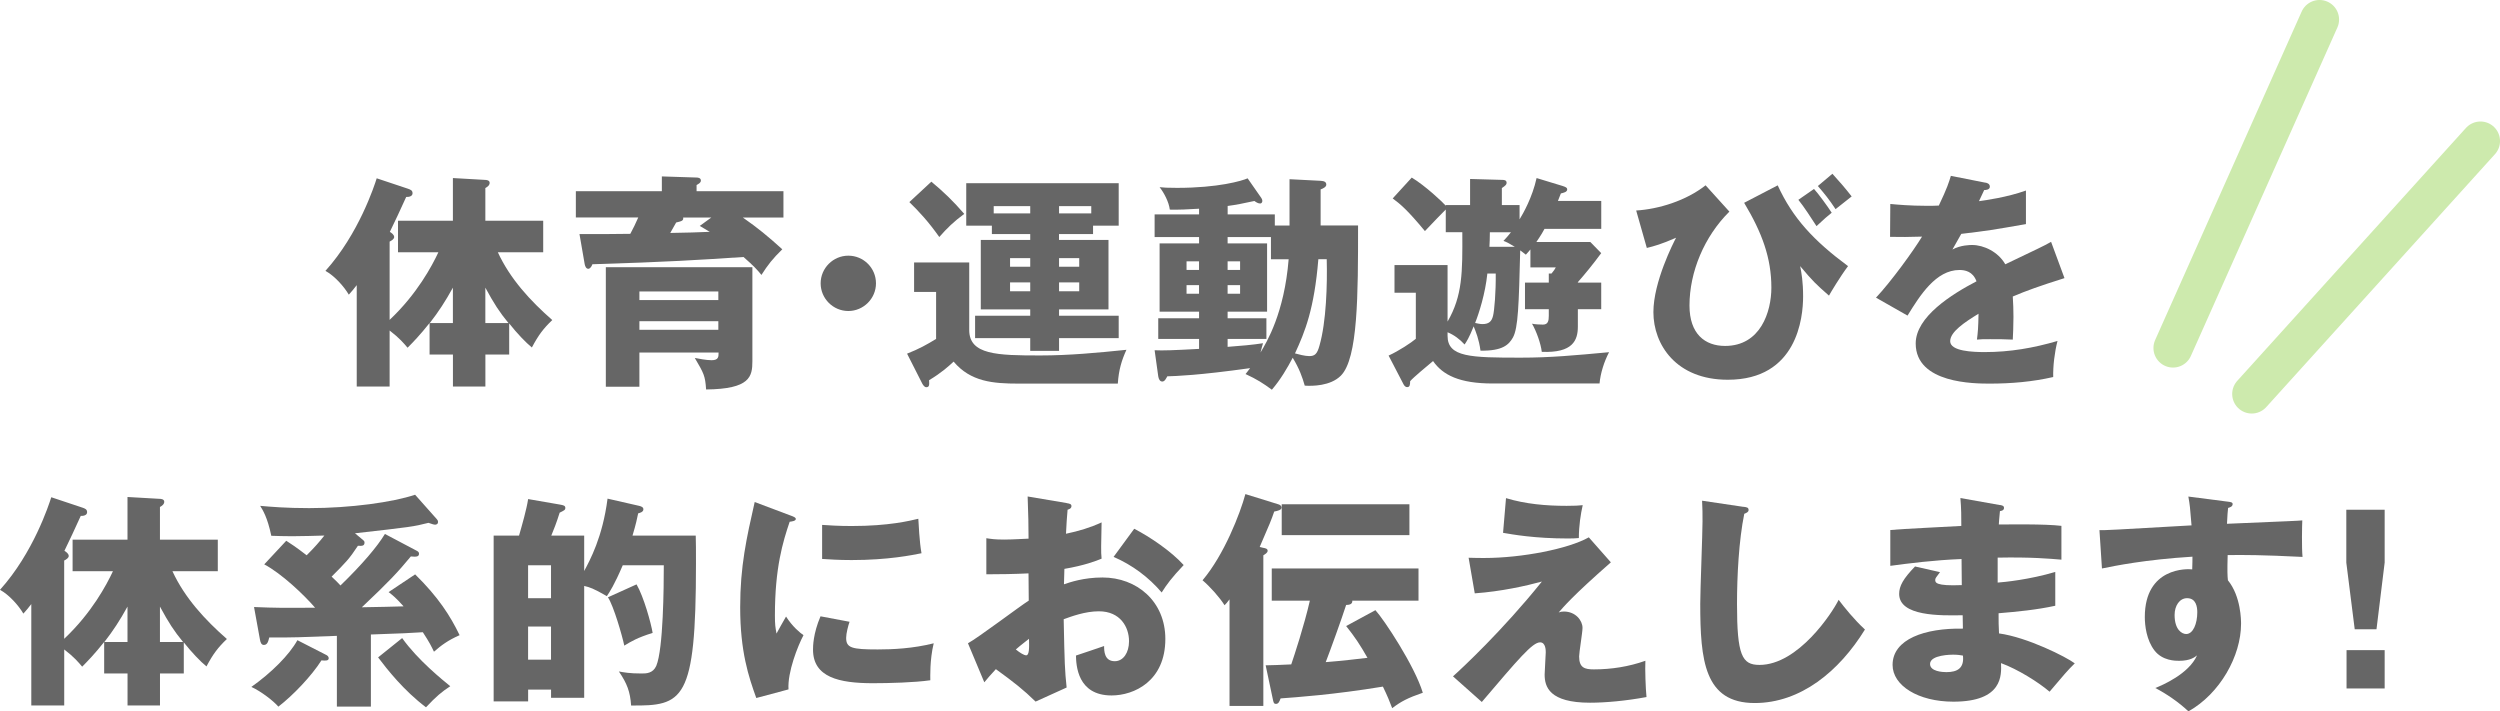 <?xml version="1.0" encoding="UTF-8"?>
<svg id="_レイヤー_2" data-name="レイヤー 2" xmlns="http://www.w3.org/2000/svg" viewBox="0 0 627.07 178.43">
  <defs>
    <style>
      .cls-1 {
        fill: none;
        stroke: #cdeaad;
        stroke-linecap: round;
        stroke-miterlimit: 10;
        stroke-width: 9.81px;
      }

      .cls-2 {
        fill: #666;
        stroke-width: 0px;
      }
    </style>
  </defs>
  <g id="TOP">
    <g>
      <g>
        <line class="cls-1" x1="545.05" y1="87.29" x2="581.8" y2="4.9"/>
        <line class="cls-1" x1="564.8" y1="98.82" x2="622.17" y2="35.38"/>
      </g>
      <g>
        <path class="cls-2" d="m99.83,63.27v-7.91h13.77v-10.7l8.02.46c.34,0,1.2.06,1.2.74,0,.63-.57,1.02-1.08,1.31v8.19h14.51v7.91h-11.38c3.07,6.66,8.14,12.18,13.66,17.01-2.22,2.11-3.47,3.76-5.12,6.88-1.54-1.25-3.76-3.58-5.69-6.03v7.8h-5.97v8.02h-8.14v-8.02h-5.86v-7.91c-2.39,3.02-4.21,4.89-5.52,6.2-.91-1.08-1.99-2.39-4.5-4.32v14.05h-8.25v-25.43c-.8,1.02-1.25,1.59-1.99,2.39-1.19-2.05-3.58-4.72-5.86-5.97,8.36-9.27,12.29-21.39,12.86-23.22l7.85,2.62c.63.23,1.14.4,1.14,1.14,0,.8-1.02.97-1.59.91-.74,1.71-3.47,7.51-4.1,8.76.51.34,1.08.74,1.08,1.31,0,.46-.57.85-1.14,1.14v19.63c6.89-6.49,10.64-13.54,12.23-16.96h-10.13Zm13.77,8.88c-1.88,3.41-3.58,6.03-5.8,8.88h5.8v-8.88Zm13.94,8.88c-2.28-2.79-3.58-4.78-5.8-8.88v8.88h5.8Z"/>
        <path class="cls-2" d="m196.51,47.96v6.6h-10.19c3.76,2.62,6.26,4.67,9.9,7.97-2.39,2.33-3.64,3.93-5.23,6.43-1.02-1.25-1.88-2.22-4.5-4.5-11.21.74-19,1.25-37.9,1.82-.17.51-.57,1.14-1.02,1.14-.57,0-.8-.63-.91-1.14l-1.31-7.57c7.06,0,8.54,0,12.75-.06.91-1.76,1.14-2.16,1.99-4.1h-15.65v-6.6h21.57v-3.7l8.71.28c.28,0,1.08.06,1.08.74,0,.57-.57.85-1.08,1.14v1.54h21.79Zm-7.79,42.62c0,3.87-.57,7-11.61,7.11-.23-3.47-.57-4.04-2.84-7.91.85.17,2.9.57,4.21.57,1.76,0,1.76-.85,1.76-1.93h-19.86v8.59h-8.42v-29.99h36.76v23.56Zm-28.34-15.31h19.8v-2.16h-19.8v2.16Zm19.8,5.29h-19.8v2.16h19.8v-2.16Zm-8.82-26c.11.8-.34.91-1.76,1.25-.8,1.42-.97,1.76-1.48,2.62,5.29-.11,5.86-.11,9.9-.28-1.02-.63-1.42-.85-2.5-1.48l2.9-2.11h-7.06Z"/>
        <path class="cls-2" d="m219.72,71.07c0,3.81-3.13,6.94-6.94,6.94s-6.94-3.13-6.94-6.94,3.13-6.94,6.94-6.94,6.94,3.07,6.94,6.94Z"/>
        <path class="cls-2" d="m243.11,65.83v16.96c0,6.2,7,6.37,17.81,6.37,7.23,0,14.45-.68,21.62-1.42-1.19,2.62-1.93,5.01-2.16,8.48h-24.92c-6.37,0-12.01-.46-16.27-5.52-1.14,1.08-3.02,2.79-6.15,4.67.06,1.14.11,1.76-.74,1.76-.34,0-.74-.46-.97-.91l-3.81-7.51c3.02-1.19,5.06-2.33,7.28-3.7v-11.78h-5.52v-7.4h13.83Zm-9.5-20.26c3.07,2.56,5.41,4.78,8.25,8.08-2.62,1.93-4.32,3.58-6.26,5.8-2.73-3.87-5.12-6.43-7.51-8.76l5.52-5.12Zm32.03,14.62h12.4v17.41h-12.4v1.59h14.96v5.63h-14.96v3.19h-7.23v-3.19h-13.83v-5.63h13.83v-1.59h-12.4v-17.41h12.4v-1.48h-9.62v-2.11h-6.43v-10.64h38.24v10.64h-6.43v2.11h-8.54v1.48Zm-7.23-8.48h-9.16v1.82h9.16v-1.82Zm0,13.03h-5.06v2.16h5.06v-2.16Zm0,6.09h-5.06v2.22h5.06v-2.22Zm7.23-17.3h8.08v-1.82h-8.08v1.82Zm0,13.37h5.06v-2.16h-5.06v2.16Zm0,6.15h5.06v-2.22h-5.06v2.22Z"/>
        <path class="cls-2" d="m323.45,56.56v-11.61l7.8.4c.91.06,1.42.28,1.42.97,0,.51-.63.91-1.42,1.19v9.05h9.39c0,17.41,0,33.34-4.32,37.67-2.62,2.62-7.17,2.62-9.05,2.5-.63-2.16-1.31-4.15-3.02-7-1.31,2.5-3.07,5.52-5.23,8.02-2.16-1.59-3.76-2.62-6.6-3.93.17-.23.74-.91,1.14-1.48-13.03,1.82-18.61,1.99-20.77,2.05-.28.51-.63,1.31-1.25,1.31s-.91-.63-1.02-1.31l-.91-6.54c2.11.11,4.89,0,11.15-.34v-2.5h-10.24v-5.18h10.24v-1.65h-9.9v-17.13h9.9v-1.59h-11.15v-5.69h11.15v-1.42c-2.96.17-4.72.28-7.34.23-.23-1.93-1.48-4.27-2.56-5.63,1.02.11,1.99.17,4.38.17,10.36,0,16.27-1.76,17.7-2.39l3.41,4.89c.17.23.28.51.28.74,0,.28-.11.68-.57.68-.51,0-1.02-.34-1.42-.63-2.85.63-4.61.97-6.71,1.25v2.11h11.83v2.79h3.7Zm-22.7,11.15v-2.16h-3.13v2.16h3.13Zm-3.13,3.81v2.16h3.13v-2.16h-3.13Zm21.17-12.06h-10.87v1.59h9.9v17.13h-9.9v1.65h9.73v5.18h-9.73v1.99c3.13-.23,6.37-.51,8.88-.91-.23.74-.34,1.25-.63,2.33,1.59-2.67,5.97-9.9,7.06-23.39h-4.44v-5.58Zm-7.74,8.25v-2.16h-3.13v2.16h3.13Zm-3.13,3.81v2.16h3.13v-2.16h-3.13Zm22.76-6.49c-1.02,12.46-3.36,18.21-5.86,23.61.8.23,2.5.68,3.58.68,1.37,0,1.99-.51,2.56-2.62,1.71-5.92,1.99-15.42,1.82-21.68h-2.11Z"/>
        <path class="cls-2" d="m395.77,70.89h5.86v6.66h-5.86v4.38c0,3.41-1.25,6.66-9.05,6.32-.23-2.05-1.37-5.23-2.45-7.06.68.17,2.05.23,2.73.23,1.31,0,1.48-.97,1.48-2.22v-1.65h-5.97v-6.66h5.97v-2.28h.68c.63-.74.8-1.02,1.08-1.54h-6.37v-4.5c-.34.4-.85,1.02-1.14,1.31-.4-.34-1.08-.8-1.42-1.08-.34,13.71-.51,19.46-1.82,21.85-1.02,1.82-2.62,3.41-8.14,3.3-.4-2.9-1.14-4.67-1.71-6.09-1.19,2.96-1.82,3.87-2.28,4.55-1.19-1.31-2.62-2.39-4.27-3.07v.91c0,5.35,5.8,5.46,18.38,5.46,7.4,0,13.49-.57,22.13-1.37-1.25,2.39-2.16,5.29-2.39,7.85h-26.8c-8.31,0-12.52-2.11-14.96-5.63-1.42,1.2-4.95,4.1-5.75,5.06,0,.85-.06,1.48-.74,1.48-.57,0-.85-.57-1.02-.91l-3.64-7c2.62-1.2,5.69-3.24,6.83-4.21v-11.55h-5.35v-6.94h13.31v14.17c3.76-6.49,3.76-12.35,3.7-22.42h-4.15v-5.69c-.51.51-3.53,3.58-5.23,5.41-4.38-5.29-6.09-6.71-8.08-8.19l4.78-5.23c3.41,2.05,7.8,6.2,8.54,7.06v-.17h6.09v-6.54l8.14.23c.51,0,1.02.11,1.02.74,0,.4-.23.68-1.19,1.31v4.27h4.44v3.58c.91-1.48,3.19-5.46,4.27-10.36l6.54,1.99c.85.28,1.14.46,1.14.85,0,.68-.91.85-1.59,1.02-.17.4-.51,1.31-.74,1.88h10.87v7h-14.23c-.23.46-.91,1.65-2.05,3.3h13.54l2.73,2.79c-2.05,2.79-4.15,5.35-5.86,7.28v.11Zm-22.7-2.28c-.51,5.01-2.11,10.01-3.07,12.4.46.11,1.31.28,1.82.28,1.65,0,2.33-.68,2.67-2.05.34-1.31.74-6.03.68-10.64h-2.11Zm6.88-6.71c-1.59-.97-2.1-1.2-2.84-1.48.74-.8,1.08-1.14,1.88-2.16h-5.29c0,1.08-.06,3.07-.11,3.64h6.37Z"/>
        <path class="cls-2" d="m433.78,53.08c-6.32,6.26-10.01,15.14-10.01,23.56,0,7.11,3.87,10.13,8.93,10.13,8.88,0,11.61-8.54,11.61-14.62,0-7.45-2.33-13.77-6.83-21.28l8.42-4.38c3.76,8.25,9.1,13.94,17.64,20.26-2.05,2.73-4.44,6.77-4.78,7.4-3.24-2.85-4.04-3.58-7.23-7.4.34,1.71.74,3.87.74,7.62,0,5.29-1.48,20.88-18.89,20.88-12.97,0-18.66-8.82-18.66-16.96,0-7.62,5.06-17.47,5.69-18.66-3.76,1.65-5.52,2.11-7.34,2.56l-2.67-9.39c5.63-.34,12.52-2.45,17.41-6.32l5.97,6.6Zm21.22-5.69c.97,1.02,3.47,4.44,4.44,5.97-1.25,1.02-1.54,1.25-3.81,3.36-1.14-1.76-3.19-4.95-4.55-6.6l3.93-2.73Zm4.61-3.81c1.82,1.99,3.19,3.58,4.84,5.69-.68.51-3.47,2.73-4.04,3.19-1.65-2.5-2.73-3.81-4.44-5.8l3.64-3.07Z"/>
        <path class="cls-2" d="m497.97,45.8c.34.06,1.14.23,1.14,1.02s-1.02.85-1.42.85l-1.31,2.79c1.65-.23,7.06-.97,11.78-2.67v8.42c-8.48,1.48-9.5,1.65-16.22,2.45-.68,1.19-.8,1.42-2.22,3.93,2.05-1.14,4.5-1.14,4.95-1.14,2.9,0,6.54,1.71,8.31,4.84,8.42-4.04,9.39-4.44,11.49-5.63l3.36,9.1c-6.32,1.99-9.62,3.19-12.97,4.61.11,1.65.17,3.41.17,5.12,0,2.56-.11,4.15-.17,5.69-1.82-.11-3.87-.11-5.69-.11s-2.16,0-3.3.11c.23-1.82.34-2.96.4-6.49-3.53,2.16-7.11,4.55-7.11,6.89,0,2.56,5.8,2.73,8.71,2.73,6.26,0,12.18-1.02,18.21-2.79-.74,2.85-1.14,6.32-1.08,9.05-5.18,1.19-10.53,1.65-15.88,1.65-3.81,0-18.61,0-18.61-10.07,0-6.71,9.05-12.35,15.25-15.59-.91-2.5-2.9-2.84-4.27-2.84-5.92,0-9.9,6.37-13.03,11.44l-7.91-4.5c3.76-3.98,9.45-11.84,11.55-15.31-3.07.11-5.58.11-8.02.06l.06-8.25c1.76.17,5.06.46,8.93.46,1.65,0,2.33,0,3.24-.06,2.1-4.38,2.56-5.92,3.02-7.45l8.65,1.71Z"/>
        <path class="cls-2" d="m18.21,143.27v-7.91h13.77v-10.7l8.02.46c.34,0,1.2.06,1.2.74,0,.63-.57,1.02-1.08,1.31v8.19h14.51v7.91h-11.38c3.07,6.66,8.14,12.18,13.66,17.01-2.22,2.11-3.47,3.76-5.12,6.88-1.54-1.25-3.76-3.58-5.69-6.03v7.8h-5.97v8.02h-8.14v-8.02h-5.86v-7.91c-2.39,3.02-4.21,4.89-5.52,6.2-.91-1.08-1.99-2.39-4.5-4.32v14.05H7.85v-25.43c-.8,1.02-1.25,1.59-1.99,2.39-1.19-2.05-3.58-4.72-5.86-5.97,8.36-9.27,12.29-21.39,12.86-23.22l7.85,2.62c.63.23,1.14.4,1.14,1.14,0,.8-1.02.97-1.59.91-.74,1.71-3.47,7.51-4.1,8.76.51.34,1.08.74,1.08,1.31,0,.46-.57.85-1.14,1.14v19.63c6.89-6.49,10.64-13.54,12.23-16.96h-10.13Zm13.77,8.88c-1.88,3.41-3.58,6.03-5.8,8.88h5.8v-8.88Zm13.94,8.88c-2.28-2.79-3.58-4.78-5.8-8.88v8.88h5.8Z"/>
        <path class="cls-2" d="m81.82,164.27c.23.11.63.4.63.8,0,.68-.68.68-1.82.57-2.5,3.93-7.11,8.76-10.81,11.61-1.19-1.42-4.38-3.87-6.77-4.95,5.06-3.58,9.5-8.02,11.55-11.72l7.23,3.7Zm22.82-26.06c.28.17.46.34.46.68,0,.8-.74.8-2.05.68-3.3,3.98-5.35,6.2-12.29,12.75,5.8-.11,6.43-.11,10.47-.23-1.99-2.22-2.67-2.73-3.76-3.58l6.66-4.44c5.8,5.69,8.82,10.41,11.15,15.25-2.96,1.31-4.61,2.56-6.43,4.15-.63-1.31-1.08-2.28-2.79-4.89-3.3.23-5.01.28-13.03.57v18.09h-8.53v-17.75c-8.82.34-11.27.46-16.96.4-.28,1.14-.51,1.88-1.37,1.88-.63,0-.85-.68-.97-1.37l-1.48-8.14c5.46.23,7.51.23,15.31.17-2.73-3.19-8.42-8.59-12.75-10.87l5.52-5.92c.97.63,2.33,1.48,5.12,3.64,2.05-2.05,3.13-3.3,4.44-4.95-2.67.06-5.12.17-8.08.17-2.28,0-3.41-.06-5.23-.11-.97-4.67-2.16-6.49-2.79-7.51,2.56.23,6.54.57,12.29.57,10.36,0,21-1.48,26.57-3.36l5.41,6.09c.17.17.34.4.34.74,0,.63-.57.68-.74.68-.34,0-.8-.17-1.65-.46-3.87.97-4.27,1.02-18.44,2.62l2.11,1.76c.17.17.28.28.28.57,0,.91-.74.85-1.65.8-2.16,3.3-3.13,4.27-6.6,7.74,1.25,1.19,1.71,1.65,2.22,2.22,5.46-5.29,9.22-9.73,11.15-12.92l8.08,4.27Zm-3.76,21.85c3.93,5.52,10.19,10.53,12.06,12.06-2.16,1.42-3.53,2.56-6.09,5.29-5.58-4.21-9.73-9.5-12.01-12.52l6.03-4.84Z"/>
        <path class="cls-2" d="m174.51,134.34c.06,1.65.06,3.76.06,7.11,0,34.48-3.24,35.62-16.27,35.51-.23-3.47-1.02-5.52-3.07-8.54,1.25.23,2.67.51,5.69.51,1.14,0,2.85,0,3.7-1.93,1.76-4.21,1.88-19.86,1.88-25.21h-10.3c-2.11,4.95-3.3,6.71-3.98,7.74-3.47-1.99-4.27-2.22-5.69-2.56v28.05h-8.31v-2.05h-5.75v2.96h-8.65v-41.59h6.37c.8-2.79,1.88-6.54,2.28-9.16l7.91,1.37c.97.17,1.42.28,1.42.85,0,.51-.28.63-1.42,1.19-.85,2.73-1.48,4.21-2.1,5.75h8.25v8.88c1.42-2.67,4.61-8.42,5.86-18.15l7.97,1.82c.4.11,1.02.28,1.02.85,0,.68-.85.91-1.31,1.02-.28,1.31-.51,2.56-1.42,5.58h15.88Zm-42.05,15.7h5.75v-8.25h-5.75v8.25Zm5.75,7.11h-5.75v8.31h5.75v-8.31Zm21.45-10.58c1.82,3.13,3.64,9.73,4.04,12.18-3.81,1.19-5.35,2.11-7.11,3.19-.51-2.45-2.67-9.96-4.1-12.12l7.17-3.24Z"/>
        <path class="cls-2" d="m198.07,129.22c1.08.4,1.54.57,1.54.97,0,.51-1.14.63-1.54.68-1.71,5.06-3.7,11.55-3.7,23.5,0,2.33.11,2.96.4,4.55.34-.63,1.71-3.13,2.39-4.27,1.65,2.56,3.47,4.04,4.38,4.67-1.42,2.67-4.04,9.27-3.76,13.6l-8.08,2.16c-1.93-5.35-4.04-11.66-4.04-22.76,0-10.3,1.59-17.35,3.64-26.4l8.76,3.3Zm15.02,26.74c-.34.97-.85,2.9-.85,4.04,0,2.5,1.37,2.9,7.91,2.9,3.81,0,8.82-.23,14.05-1.54-1.02,4.21-.85,8.48-.85,9.27-3.93.57-10.36.74-14.4.74-8.48,0-15.02-1.48-15.02-8.42,0-.74,0-3.98,1.88-8.36l7.28,1.37Zm-6.88-24.3c1.71.11,3.98.28,7.4.28,9.39,0,14.57-1.31,16.73-1.82.06.91.28,5.92.8,8.65-2.33.46-8.31,1.71-17.53,1.71-3.36,0-5.58-.17-7.4-.28v-8.54Z"/>
        <path class="cls-2" d="m267.55,126.2c.74.11,1.2.23,1.2.74,0,.63-.63.8-.97.91-.17,1.71-.28,3.7-.4,6.03,3.24-.68,6.09-1.54,8.93-2.85-.06,2.11-.11,4.72-.11,6.03,0,1.54,0,1.94.11,3.07-1.37.57-4.32,1.71-9.33,2.56,0,.63-.11,3.36-.11,3.87,1.48-.51,4.95-1.71,9.67-1.71,8.59,0,15.76,5.97,15.76,15.42,0,10.58-7.85,14.17-13.49,14.17-8.59,0-8.88-7.62-8.93-10.01,1.19-.4,6.32-2.11,7.06-2.39,0,1.14,0,3.81,2.67,3.81,2.16,0,3.58-2.16,3.58-5.01,0-3.53-2.16-7.51-7.57-7.51-3.47,0-6.94,1.31-8.82,1.99.23,11.38.28,12.69.74,17.13l-7.79,3.53c-3.02-2.96-5.41-4.84-9.96-8.14-1.42,1.54-2.11,2.33-2.9,3.3l-4.1-9.79c2.62-1.42,12.97-9.27,15.25-10.7,0-1.99,0-2.45-.06-6.83-3.36.17-7.34.23-10.58.23v-9.05c1.14.17,2.05.34,4.5.34,2.22,0,5.41-.23,6.09-.23,0-4.27-.06-4.89-.23-10.58l9.79,1.65Zm-12.75,36.7c1.08.91,2.16,1.48,2.56,1.48.85,0,.8-1.99.74-4.15-.68.57-1.88,1.42-3.3,2.67Zm29.7-30.27c3.98,2.05,9.33,5.69,12.4,9.1-3.02,3.19-4.27,4.89-5.52,6.88-3.24-3.81-7.34-6.88-12.06-8.93l5.18-7.06Z"/>
        <path class="cls-2" d="m316.88,137.41c.57.11,1.08.23,1.08.74s-.63.85-1.08,1.14v37.78h-8.48v-26.74c-.63.85-.85,1.08-1.25,1.48-1.19-1.93-3.64-4.67-5.52-6.26,5.41-6.37,9.45-16.79,10.75-21.62l8.25,2.56c.4.11.8.34.8.85,0,.57-.91.8-1.82.97-.74,2.16-1.02,2.84-3.64,8.88l.91.23Zm.57,29.47c2.39-.06,2.96-.06,6.43-.23.74-2.16,3.24-9.73,4.67-15.99h-9.56v-8.08h36.81v8.08h-16.61c.11.91-.8,1.08-1.54,1.08-1.14,3.53-3.87,11.1-5.12,14.34,3.76-.28,8.54-.85,10.47-1.08-1.88-3.3-3.13-5.18-5.35-7.97l7.34-3.98c2.11,2.28,9.84,13.94,11.89,20.71-3.81,1.31-5.52,2.22-7.68,3.87-.57-1.54-1.25-3.19-2.33-5.41-12.46,2.05-21.74,2.67-25.66,2.96-.28.74-.51,1.37-1.14,1.37-.57,0-.63-.28-.85-1.37l-1.76-8.31Zm36.07-40.4v7.74h-32.03v-7.74h32.03Z"/>
        <path class="cls-2" d="m404.05,141.05c-9.67,8.48-11.95,11.27-13.09,12.57.51-.17.68-.23,1.31-.23,2.96,0,4.67,2.28,4.67,4.1,0,1.14-.85,6.15-.85,7.17,0,2.85,1.42,3.24,3.7,3.24,4.38,0,8.76-.68,12.92-2.16-.11,2.16.06,6.94.28,9.1-5.23.97-10.36,1.42-14.17,1.42-10.19,0-11.38-3.98-11.38-7.06,0-.91.28-4.78.28-5.58,0-.46,0-2.5-1.42-2.5-1.93,0-5.41,4.15-14.62,14.96l-7.23-6.43c2.16-1.93,12.4-11.44,22.3-23.78-3.93,1.08-10.3,2.5-16.84,2.96l-1.54-8.93c1.88.06,2.79.06,3.98.06,9.33,0,21.05-2.28,26.17-5.18l5.52,6.26Zm-26.29-16.1c4.89,1.48,10.07,1.93,15.19,1.93,2.05,0,3.07-.06,4.04-.17-.51,2.22-.97,5.23-.97,8.25-.68.06-1.48.11-2.62.11-8.53,0-14.05-1.02-16.39-1.42l.74-8.71Z"/>
        <path class="cls-2" d="m437.28,127.11c.85.11,1.31.17,1.31.8,0,.51-.4.68-1.08.97-1.37,6.71-1.82,15.7-1.82,22.59,0,12.92,1.25,15.31,5.63,15.31,9.73,0,18.32-13.14,19.86-16.33,1.42,1.88,3.93,5.01,6.6,7.45-6.49,10.53-16.16,18.44-27.65,18.44-12.63,0-13.66-10.7-13.66-24.92,0-3.3.57-17.7.57-20.6,0-1.65,0-3.58-.11-5.23l10.36,1.54Z"/>
        <path class="cls-2" d="m501.64,126.66c.51.11,1.02.17,1.02.74,0,.63-.63.74-1.02.8-.23,2.22-.23,2.73-.28,3.36,2.62,0,11.44-.17,15.7.34v8.48c-2.73-.23-7.68-.68-15.99-.51v6.26c1.59-.11,7.97-.74,14.45-2.67v8.48c-4.67,1.02-9.45,1.48-14.22,1.88,0,2.45,0,2.67.11,5.06,7.11.97,16.9,5.92,19,7.51-1.82,1.76-2.84,3.02-6.32,7.11-2.79-2.39-7.97-5.63-12.18-7.17.11,2.96.51,9.67-11.95,9.67-8.82,0-15.25-4.04-15.25-9.22,0-6.49,8.14-9.27,17.64-9.1q0-1.31-.06-3.36c-5.63.11-15.93.28-15.93-5.35,0-1.99,1.02-3.81,3.98-6.88l6.26,1.42c-1.02,1.37-1.19,1.54-1.19,1.94,0,.63,0,1.59,6.66,1.31,0-1.02-.06-5.63-.06-6.54-7,.28-13.14,1.08-17.87,1.71v-8.99c2.79-.28,15.25-.85,17.81-1.02,0-2.16,0-4.38-.23-7l9.9,1.76Zm-11.78,37.55c-.28,0-5.75,0-5.75,2.33,0,1.88,3.13,2.05,4.1,2.05,2.79,0,4.5-1.02,4.15-4.15-.57-.11-1.37-.23-2.5-.23Z"/>
        <path class="cls-2" d="m558.59,125.8c.91.11,1.42.17,1.42.63,0,.63-.68.85-1.14.97-.11,1.02-.17,1.71-.28,3.98,16.05-.68,17.81-.74,18.89-.85-.06,1.2-.17,6.83.06,9.16-10.3-.51-14.62-.51-18.78-.46-.11,4.1-.06,5.12.06,6.32,3.3,4.04,3.3,10.13,3.3,10.92,0,8.08-5.29,17.52-13.2,21.96-2.45-2.33-5.58-4.44-8.31-5.86,1.71-.68,8.42-3.53,10.47-8.19-.57.46-1.71,1.37-4.5,1.37-.91,0-4.15,0-6.15-2.56-2.05-2.62-2.45-6.32-2.45-8.42,0-12.52,10.7-12.12,11.89-11.95.06-1.82.06-2.33.06-3.19-11.89.74-19.35,2.28-22.7,2.96l-.63-9.62c1.31.06,3.47-.06,23.1-1.19-.4-4.78-.4-4.95-.8-7.23l9.67,1.25Zm-13.14,28.45c0,3.76,1.88,4.78,2.9,4.78,1.76,0,2.79-2.62,2.79-5.46,0-1.31-.28-3.53-2.56-3.53-1.88,0-3.13,1.88-3.13,4.21Z"/>
        <path class="cls-2" d="m598.14,127.85v13.26l-2.05,16.73h-5.46l-2.11-16.73v-13.26h9.62Zm-9.56,35.22h9.56v9.62h-9.56v-9.62Z"/>
      </g>
    </g>
  </g>
</svg>